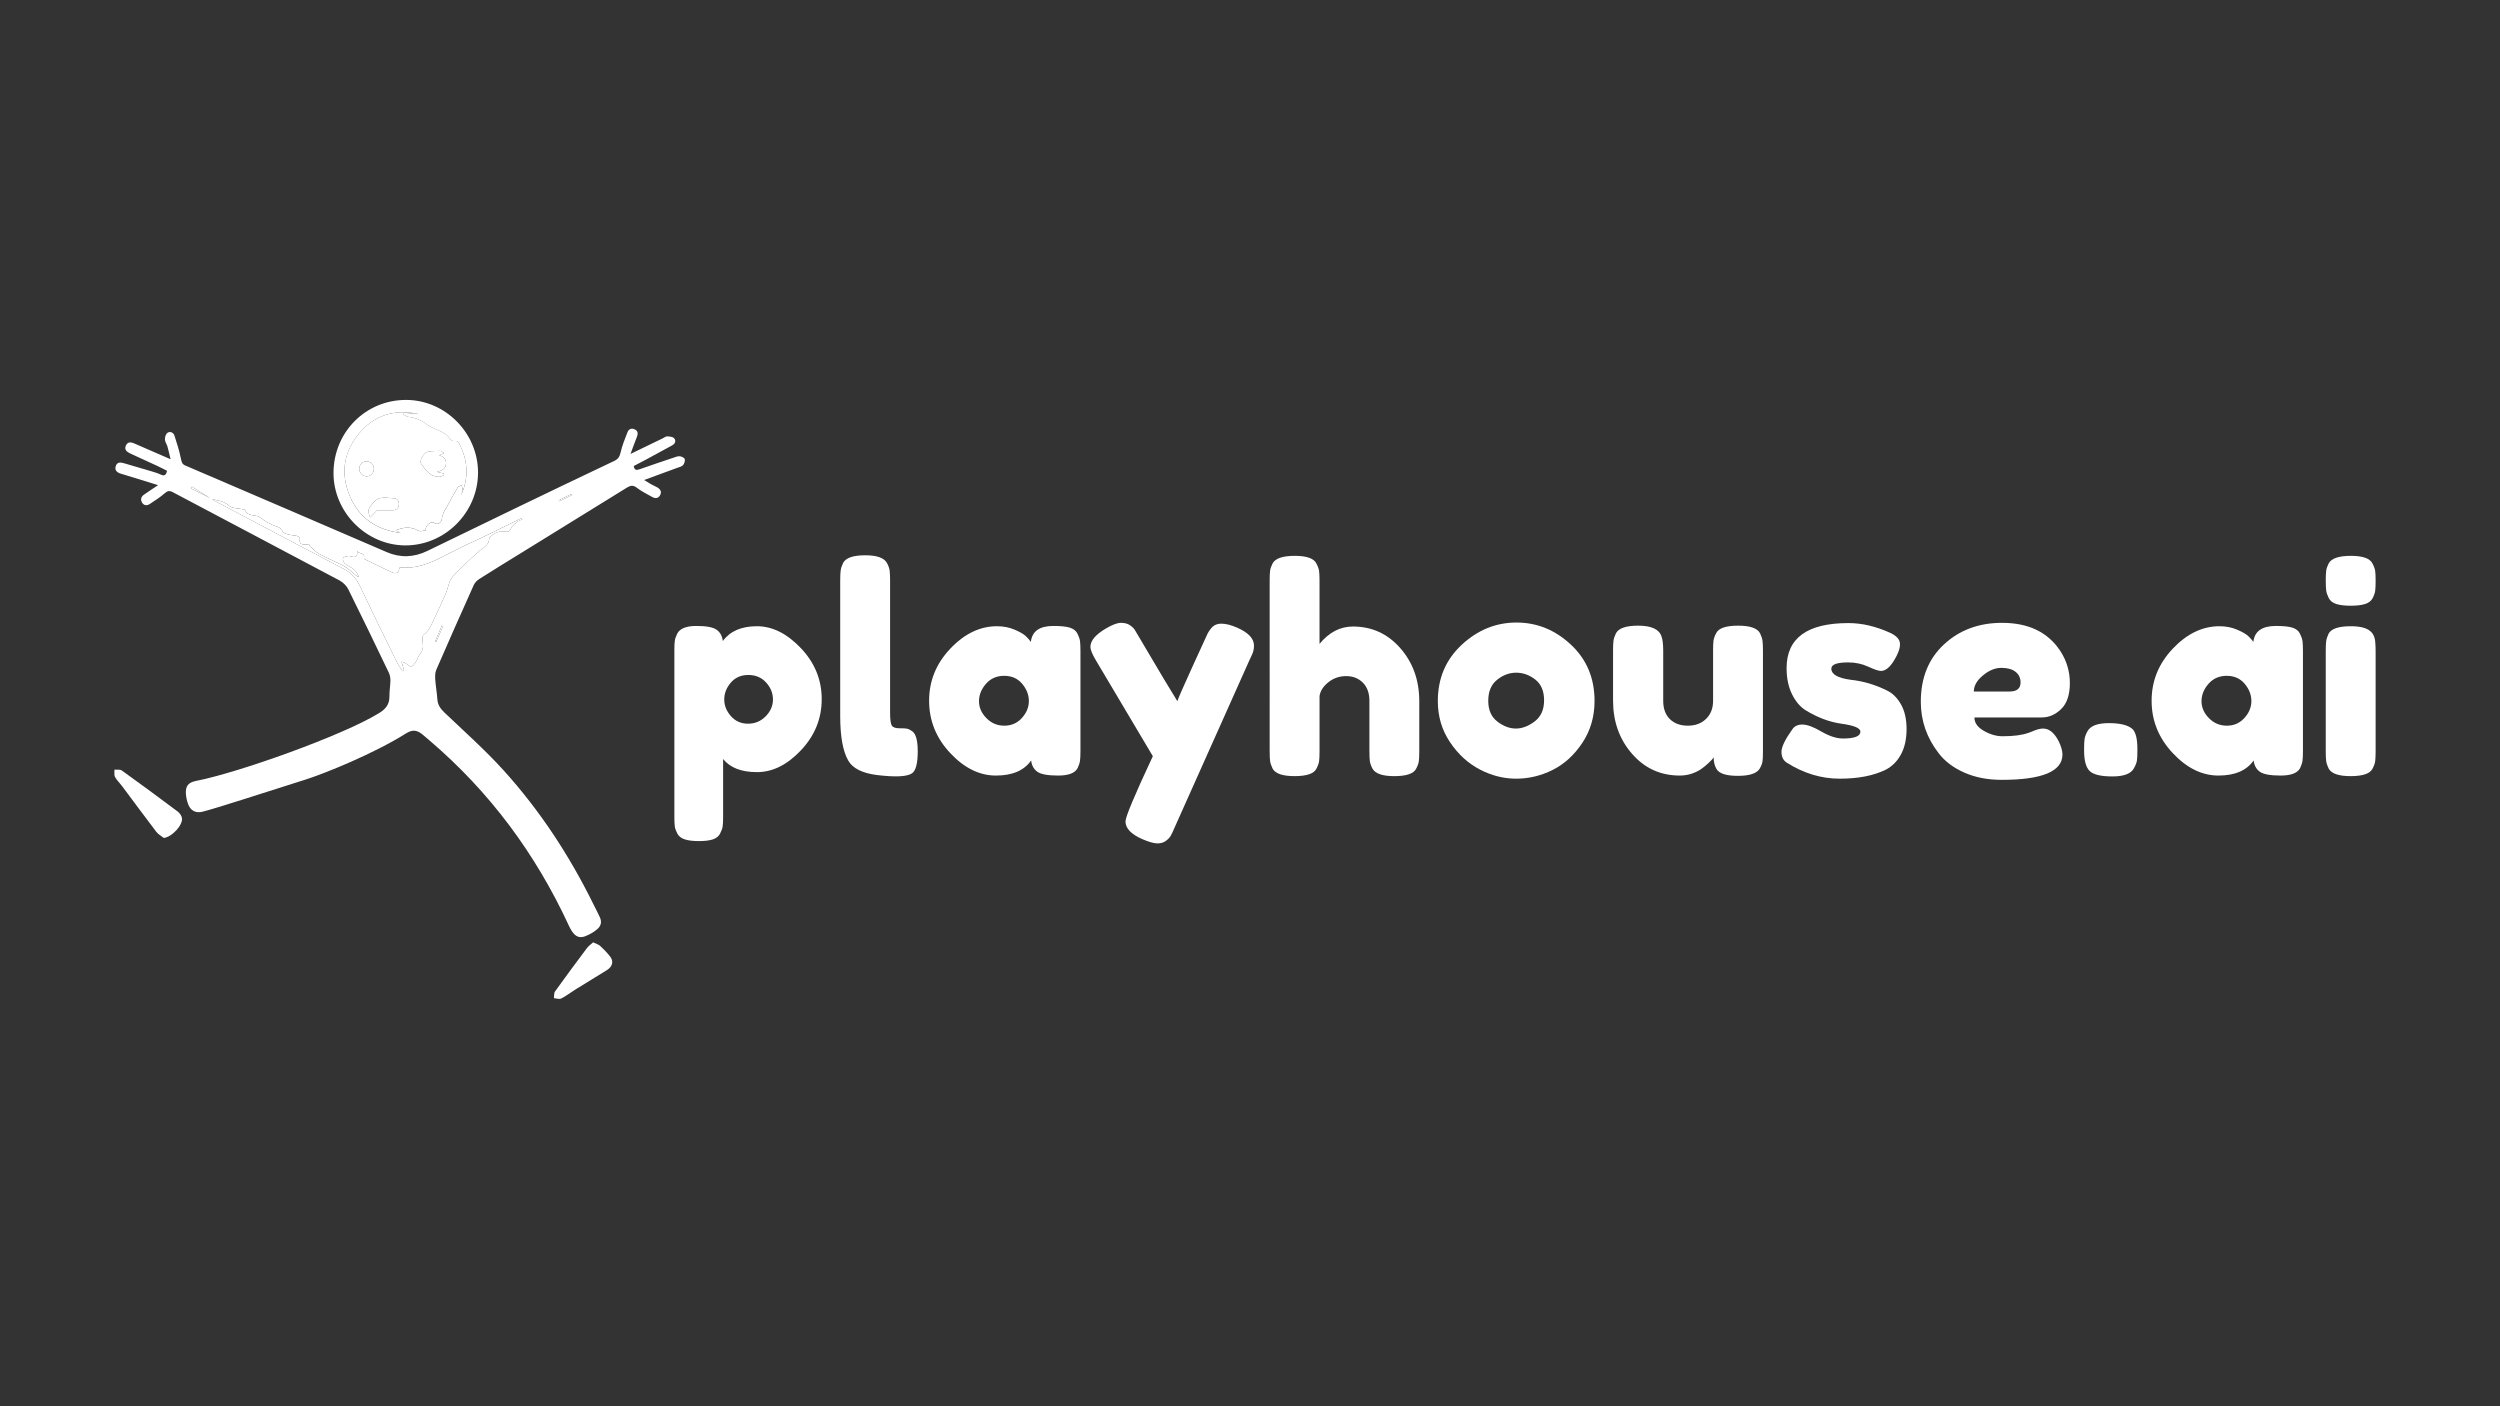 <?xml version="1.0" encoding="utf-8"?>
<!-- Generator: Adobe Illustrator 27.0.0, SVG Export Plug-In . SVG Version: 6.00 Build 0)  -->
<svg version="1.1" id="Layer_1" xmlns="http://www.w3.org/2000/svg" xmlns:xlink="http://www.w3.org/1999/xlink" x="0px" y="0px"
	 viewBox="0 0 1920 1080" style="enable-background:new 0 0 1920 1080;" xml:space="preserve">
<rect x="0" y="0" width="1920" height="1080" fill="#333333" stroke="none"/>
<style type="text/css">
	.st0{fill:#FFFFFF;}
</style>
<g>
	<path class="st0" d="M121.42,372.59c-8.96-2.76-16.7-5.15-24.44-7.54c-1.45-0.45-2.91-0.84-4.35-1.31
		c-2.79-0.93-4.78-2.56-3.72-5.8c1.03-3.13,3.56-2.99,6.15-2.23c7.14,2.08,14.29,4.15,21.42,6.29c2.37,0.71,4.78,1.44,7.01,2.5
		c2.84,1.35,4.1,0.27,4.82-2.93c-2.54-1.27-5.17-2.66-7.86-3.91c-6.75-3.14-13.54-6.21-20.3-9.33c-2.72-1.26-5.03-3.04-3.37-6.36
		c1.54-3.07,4.21-2.36,6.81-1.21c8.69,3.82,17.4,7.59,27.42,11.94c-0.96-3.96-1.58-6.9-2.41-9.78c-0.53-1.85-1.89-3.59-1.94-5.4
		c-0.04-1.73,0.64-4.19,1.89-5.07c2.07-1.47,4.63-0.32,5.41,2.02c1.98,5.96,3.83,12.01,5.07,18.15c0.49,2.41,0.91,3.88,3.28,4.89
		c51.58,22.11,103.15,44.25,154.68,66.5c10.63,4.59,20.97,4.04,31.18-0.88c23.24-11.19,46.4-22.53,69.63-33.74
		c24.6-11.86,49.2-23.7,73.89-35.37c3.11-1.47,4.22-3.34,4.96-6.62c1.19-5.3,3.3-10.42,5.28-15.5c1.02-2.62,3.39-3.32,5.82-2.02
		c2.38,1.27,2.28,3.43,1.35,5.76c-1.61,4.02-3.05,8.11-4.86,12.97c8.97-4.34,16.9-8.17,24.83-12.01c1.12-0.54,2.27-1.52,3.37-1.47
		c1.81,0.08,4.21,0.27,5.26,1.42c1.77,1.94,0.79,4.24-1.48,5.5c-6.75,3.75-13.55,7.4-20.35,11.06c-3.02,1.63-6.08,3.19-9.15,4.8
		c0.51,3.46,2.26,3.28,4.73,2.4c8.58-3.03,17.21-5.92,25.83-8.81c1.56-0.52,3.24-1.27,4.78-1.11c1.4,0.15,3.53,1.15,3.82,2.2
		c0.38,1.36-0.32,3.5-1.32,4.65c-0.97,1.12-2.88,1.48-4.42,2.06c-8.12,3.01-16.26,5.97-25.48,9.35c2.32,1.4,3.72,2.31,5.18,3.12
		c1.57,0.87,3.21,1.59,4.78,2.46c2.48,1.38,3.85,3.4,2.32,6.13c-1.4,2.5-3.72,2.65-6.08,1.3c-3.94-2.25-8.12-4.23-11.67-7
		c-2.85-2.22-4.88-1.93-7.66-0.2c-27.19,16.88-54.44,33.65-81.67,50.46c-10.56,6.52-21.16,12.99-31.63,19.65
		c-1.75,1.11-3.52,2.83-4.35,4.68c-9.73,21.63-19.33,43.31-28.78,65.06c-0.94,2.15-1.01,4.86-0.85,7.27
		c0.35,5.23,1.28,10.41,1.66,15.64c0.32,4.33,2.51,7.22,5.56,10.14c15.17,14.47,30.92,28.45,44.99,43.94
		c28.07,30.92,50.8,65.64,69.27,103.12c1.65,3.34,3.39,6.64,4.95,10.01c1.66,3.58,0.96,6.74-2.12,9.26
		c-1.17,0.96-2.37,1.92-3.67,2.67c-8.14,4.7-12.8,5.81-18.09-5.65c-25.37-54.86-60.59-102.46-106.67-141.82
		c-1.89-1.61-3.74-3.28-5.67-4.84c-4.5-3.63-7.92-3.79-12.83-0.68c-24.02,15.19-62.01,30.6-77,35.35
		c-33.97,10.77-69.09,22.17-78.98,24.65c-5.51,1.38-9.44-0.82-11.34-6.26c-0.81-2.32-1.32-4.81-1.52-7.25
		c-0.5-6.07,1.82-8.96,7.8-10.12c32.43-6.33,112.37-34.77,140.54-52.08c5.06-3.11,8.03-6.69,7.95-12.8
		c-0.05-4.13,0.72-8.26,0.77-12.39c0.02-1.99-0.42-4.17-1.28-5.96c-10.26-21.38-20.54-42.76-31.11-63.99
		c-1.35-2.71-4.01-5.3-6.7-6.73c-42.6-22.67-85.31-45.12-127.94-67.74c-2.67-1.42-4.12-1.14-6.35,0.82
		c-3.51,3.07-7.53,5.57-11.42,8.19c-2.1,1.41-4.42,1.3-5.84-0.89c-1.45-2.24-0.98-4.59,1.28-6.2
		C113.74,377.65,117.08,375.5,121.42,372.59z M162.62,383.32c-5.07-3.19-10.15-6.38-15.22-9.58c-0.25,0.45-0.5,0.89-0.75,1.34
		c5.36,2.71,10.72,5.43,16.08,8.14c0.92,0.59,1.81,1.24,2.77,1.75c32.8,17.34,65.56,34.73,98.43,51.92
		c5.81,3.04,9.69,7.28,12.48,13.16c9.28,19.56,18.83,39,28.37,58.44c1.21,2.46,2.93,4.67,4.41,7c0.39-0.22,0.78-0.43,1.18-0.65
		c-0.68-2.22-1.35-4.44-2.03-6.66c1.73,0.2,2.75,0.98,3.83,1.65c1.25,0.78,2.85,2.3,3.78,1.99c1.39-0.47,2.52-2.15,3.42-3.53
		c1.18-1.83,1.74-4.12,3.08-5.79c2.29-2.84,2.77-5.77,2.19-9.28c-0.32-1.9-0.37-4.98,0.73-5.76c4.25-3.04,5.87-7.58,7.93-11.88
		c3.13-6.51,6.17-13.08,9.04-19.71c1.83-4.22,2.32-9.45,5.14-12.74c5.9-6.88,12.94-12.77,19.52-19.07
		c3.35-3.21,8.63-4.83,8.74-10.73c0.01-0.51,0.85-1.03,1.35-1.5c3.1-2.94,6.77-4.25,11.01-3.53c2.29,0.39,3.38-0.28,4.36-2.53
		c0.8-1.82,2.66-3.29,4.3-4.6c1.31-1.06,2.99-1.66,4.5-2.46c-0.94-0.54-1.56-0.39-2.12-0.11c-13.5,6.57-26.84,13.52-40.55,19.63
		c-17.01,7.58-32.57,19.71-51.53,17.49c-0.73,1.8-0.89,3.3-1.7,3.86c-0.86,0.6-2.56,0.77-3.52,0.32
		c-7.24-3.33-14.39-6.85-21.55-10.35c-0.34-0.16-0.83-0.66-0.77-0.89c1.02-4.35-3.15-2.97-5.22-5.33c0.56,4.77-1.71,4.8-4.49,4.09
		c-0.8-0.2-1.68-0.58-2.43-0.41c-1.39,0.31-3.32,0.61-3.86,1.57c-0.49,0.87,0.19,2.96,1.04,3.89c1.24,1.35,3.01,2.3,4.7,3.14
		c3.26,1.63,5.14,4.29,6.46,7.52c-1.48-0.4-2.41-1.34-3.43-2.15c-2.69-2.13-5.2-4.62-8.17-6.23c-6.26-3.38-12.89-6.08-19.14-9.48
		c-2.71-1.48-4.84-4.01-7.23-6.06c0.19-0.85-0.24-0.76-0.62-0.86c-2.89-0.79-8.08,1.51-6.76-5.07c0.08-0.42-1.49-1.48-2.43-1.72
		c-1.99-0.5-4.14-0.45-6.11-1.02c-1.75-0.51-4.23-1.15-4.82-2.44c-1.31-2.87-3.48-3.46-6.05-4.29c-2.63-0.85-5.06-2.38-7.48-3.77
		c-1.57-0.91-2.87-2.32-4.48-3.14c-3.57-1.8-8.83-0.11-10.82-5.32c-0.16-0.42-1.48-0.4-2.27-0.58c-3.32-0.75-7.56-0.48-9.76-2.47
		C172.08,384.86,167.38,384.34,162.62,383.32z M334.18,492.73c0.24,0.1,0.48,0.2,0.72,0.31c1.79-4.06,3.59-8.12,5.38-12.18
		c-0.31-0.13-0.63-0.26-0.94-0.4C337.62,484.55,335.9,488.64,334.18,492.73z M429.13,384.19c0.14,0.27,0.27,0.55,0.41,0.82
		c3.17-1.56,6.33-3.11,9.5-4.67c-0.14-0.27-0.27-0.55-0.41-0.82C435.46,381.07,432.3,382.63,429.13,384.19z"/>
	<path class="st0" d="M256.13,363.08c0.16-31.4,24.93-56.13,56.03-55.94c30.05,0.18,55.06,25.62,54.97,55.9
		c-0.1,30.64-25.48,55.97-55.96,55.83C281.17,418.73,255.98,393.19,256.13,363.08z M321.83,318.09
		c-17.32-3.96-32.79-0.01-44.63,13.2c-13.16,14.69-16.29,31.94-8.28,50.31c7.27,16.69,20.74,25.4,38.6,27.7
		c-0.91-0.49-1.82-0.99-3.56-1.92c6.13-2.85,12.16-2.67,16.57-0.16c3.04,1.73,4.26-0.03,6.32,0.18c-0.39-3.48,4.1-7.58,6.55-5.91
		c3.13,2.14,4.41-0.08,5.71-1.64c0.23-2.28,0.89-4.37,1.7-6.39c0.4-1.01,1.11-1.9,1.64-2.86c2.99-5.42,5.91-10.88,9.03-16.21
		c0.48-0.82,1.93-1.08,2.93-1.6c0.31,1.13,0.94,2.3,0.84,3.39c-0.16,1.56-0.86,3.07-1.33,4.6c5.85-12.58,5.69-25.2-0.08-37.72
		c-1.06-2.3-1.66-4.97-5.34-4.27c-0.88,0.17-2.42-0.95-3.03-1.88c-2.79-4.23-7.29-5.67-11.54-7.59c-1.88-0.85-3.83-1.68-5.44-2.92
		c-4.36-3.38-9.15-5.54-14.65-6.22c-1.36-0.17-2.63-1.1-3.94-1.68c0.16-0.51,0.31-1.02,0.47-1.53
		C314.19,317.31,318.01,317.7,321.83,318.09z"/>
	<path class="st0" d="M125.81,643.56c-1.92-1.53-4.26-2.74-5.7-4.63c-8.94-11.72-17.67-23.59-26.5-35.39
		c-1.73-2.31-3.95-4.34-5.29-6.85c-0.8-1.51-0.33-3.7-0.43-5.58c1.88,0.16,4.26-0.37,5.58,0.57c14.43,10.36,28.73,20.9,42.95,31.55
		c1.51,1.13,2.96,3.12,3.29,4.92C140.71,633.56,132.05,642.84,125.81,643.56z"/>
	<path class="st0" d="M455.52,723.72c2.39,1.18,4.24,1.65,5.47,2.79c2.72,2.52,5.34,5.21,7.6,8.13c2.88,3.71,1.84,7.7-2.56,10.46
		c-8.16,5.11-16.42,10.06-24.6,15.14c-3.5,2.18-6.77,4.79-10.44,6.62c-1.44,0.72-3.68-0.14-5.56-0.28c0.24-1.73-0.08-3.86,0.82-5.12
		c8.01-11.18,16.2-22.24,24.45-33.24C451.98,726.5,453.85,725.24,455.52,723.72z"/>
	<path class="st0" d="M162.62,383.32c4.76,1.03,9.46,1.54,13.52,5.23c2.19,1.99,6.44,1.72,9.76,2.47c0.78,0.18,2.11,0.16,2.27,0.58
		c1.99,5.21,7.25,3.52,10.82,5.32c1.61,0.81,2.91,2.23,4.48,3.14c2.42,1.4,4.85,2.93,7.48,3.77c2.58,0.83,4.74,1.42,6.05,4.29
		c0.59,1.3,3.07,1.94,4.82,2.44c1.97,0.57,4.11,0.52,6.11,1.02c0.94,0.24,2.51,1.3,2.43,1.72c-1.32,6.58,3.88,4.29,6.76,5.07
		c0.38,0.1,0.81,0.01,0.62,0.86c2.39,2.05,4.53,4.58,7.23,6.06c6.25,3.41,12.88,6.1,19.14,9.48c2.98,1.61,5.49,4.09,8.17,6.23
		c1.02,0.81,1.95,1.75,3.43,2.15c-1.32-3.23-3.19-5.89-6.46-7.52c-1.69-0.84-3.46-1.79-4.7-3.14c-0.85-0.93-1.52-3.02-1.04-3.89
		c0.54-0.96,2.47-1.26,3.86-1.57c0.74-0.17,1.63,0.21,2.43,0.41c2.77,0.71,5.05,0.68,4.49-4.09c2.06,2.36,6.24,0.98,5.22,5.33
		c-0.05,0.23,0.44,0.72,0.77,0.89c7.16,3.49,14.31,7.01,21.55,10.35c0.96,0.44,2.66,0.27,3.52-0.32c0.81-0.56,0.97-2.06,1.7-3.86
		c18.95,2.21,34.52-9.92,51.53-17.49c13.71-6.11,27.04-13.06,40.55-19.63c0.56-0.27,1.17-0.43,2.12,0.11
		c-1.51,0.8-3.19,1.4-4.5,2.46c-1.64,1.32-3.5,2.78-4.3,4.6c-0.98,2.24-2.07,2.91-4.36,2.53c-4.23-0.72-7.91,0.59-11.01,3.53
		c-0.5,0.47-1.34,0.99-1.35,1.5c-0.12,5.9-5.39,7.52-8.74,10.73c-6.57,6.3-13.62,12.19-19.52,19.07c-2.82,3.29-3.31,8.52-5.14,12.74
		c-2.88,6.63-5.91,13.2-9.04,19.71c-2.07,4.3-3.68,8.84-7.93,11.88c-1.09,0.78-1.04,3.87-0.73,5.76c0.58,3.51,0.1,6.44-2.19,9.28
		c-1.35,1.67-1.9,3.95-3.08,5.79c-0.89,1.39-2.02,3.06-3.42,3.53c-0.93,0.32-2.53-1.21-3.78-1.99c-1.08-0.67-2.1-1.45-3.83-1.65
		c0.68,2.22,1.35,4.44,2.03,6.66c-0.39,0.22-0.78,0.43-1.18,0.65c-1.48-2.33-3.2-4.54-4.41-7c-9.53-19.44-19.09-38.88-28.37-58.44
		c-2.79-5.88-6.68-10.13-12.48-13.16c-32.87-17.19-65.64-34.58-98.43-51.92c-0.96-0.51-1.85-1.16-2.77-1.75L162.62,383.32z"/>
	<path class="st0" d="M162.72,383.22c-5.36-2.71-10.72-5.43-16.08-8.14c0.25-0.45,0.5-0.89,0.75-1.34
		c5.07,3.19,10.15,6.38,15.22,9.58C162.62,383.32,162.72,383.22,162.72,383.22z"/>
	<path class="st0" d="M334.18,492.73c1.72-4.09,3.44-8.18,5.16-12.27c0.31,0.13,0.63,0.26,0.94,0.4c-1.79,4.06-3.59,8.12-5.38,12.18
		C334.66,492.93,334.42,492.83,334.18,492.73z"/>
	<path class="st0" d="M429.13,384.19c3.16-1.56,6.33-3.11,9.49-4.67c0.14,0.27,0.27,0.55,0.41,0.82c-3.17,1.56-6.33,3.11-9.5,4.67
		C429.4,384.73,429.27,384.46,429.13,384.19z"/>
	<path class="st0" d="M321.83,318.09c-3.82-0.39-7.64-0.78-11.46-1.17c-0.16,0.51-0.31,1.02-0.47,1.53
		c1.31,0.58,2.58,1.51,3.94,1.68c5.51,0.69,10.29,2.84,14.65,6.22c1.61,1.24,3.57,2.07,5.44,2.92c4.25,1.92,8.75,3.36,11.54,7.59
		c0.62,0.93,2.15,2.05,3.03,1.88c3.68-0.7,4.28,1.97,5.34,4.27c5.76,12.52,5.93,25.14,0.08,37.72c0.47-1.53,1.17-3.04,1.33-4.6
		c0.11-1.09-0.53-2.26-0.84-3.39c-1,0.52-2.44,0.78-2.93,1.6c-3.13,5.34-6.04,10.8-9.03,16.21c-0.53,0.96-1.24,1.85-1.64,2.86
		c-0.81,2.03-1.47,4.11-1.7,6.39c-1.29,1.55-2.58,3.78-5.71,1.64c-2.45-1.67-6.94,2.43-6.55,5.91c-2.06-0.21-3.28,1.55-6.32-0.18
		c-4.42-2.52-10.44-2.69-16.57,0.16c1.73,0.94,2.64,1.43,3.56,1.92c-17.87-2.31-31.33-11.02-38.6-27.7
		c-8-18.36-4.88-35.61,8.28-50.31C289.03,318.08,304.51,314.13,321.83,318.09z M341,348.06c-1.32-0.94-1.94-1.77-2.55-1.76
		c-3.28,0.06-6.61,0-9.8,0.63c-3.3,0.65-6.85,6.84-5.2,9.19c3.34,4.75,6.71,9.91,13.5,10.09c1.35,0.04,2.72-0.79,4.09-1.22
		c-0.06-0.43-0.13-0.86-0.19-1.29c-1.74-0.42-3.47-0.84-5.21-1.25c3.65-1.07,6.65-2.31,6.92-6.34c0.23-3.54-1.97-5.51-5.3-6.46
		C338.29,349.2,339.22,348.81,341,348.06z M289.58,391.9c3.53,0,7.61-0.01,11.69,0c2.9,0.01,4.79-1.35,5.09-4.25
		c0.31-2.98-1.42-4.93-4.24-5c-5.45-0.13-11.04-2.19-15.68,3.74c-3.47,4.43-4.61,4.93-2.14,10.97
		C286.23,395.37,287.93,393.61,289.58,391.9z M281.84,365.82c2.87-0.07,5.32-2.7,5.31-5.72c0-3.32-2.44-5.84-5.64-5.83
		c-3.07,0.01-5.69,2.78-5.63,5.93C275.94,363.28,278.72,365.9,281.84,365.82z"/>
	<path class="st0" d="M341,348.06c-1.78,0.75-2.71,1.14-3.75,1.58c3.32,0.95,5.52,2.92,5.3,6.46c-0.26,4.03-3.27,5.27-6.92,6.34
		c1.74,0.42,3.47,0.84,5.21,1.25c0.06,0.43,0.13,0.86,0.19,1.29c-1.36,0.43-2.74,1.26-4.09,1.22c-6.79-0.18-10.16-5.34-13.5-10.09
		c-1.65-2.35,1.9-8.55,5.2-9.19c3.19-0.63,6.53-0.56,9.8-0.63C339.06,346.29,339.68,347.12,341,348.06z"/>
	<path class="st0" d="M289.58,391.9c-1.65,1.71-3.35,3.46-5.29,5.47c-2.47-6.04-1.33-6.54,2.14-10.97
		c4.64-5.93,10.23-3.87,15.68-3.74c2.82,0.07,4.55,2.02,4.24,5c-0.3,2.9-2.19,4.26-5.09,4.25
		C297.19,391.89,293.11,391.9,289.58,391.9z"/>
	<path class="st0" d="M281.84,365.82c-3.12,0.07-5.9-2.54-5.96-5.62c-0.06-3.16,2.56-5.92,5.63-5.93c3.2-0.01,5.64,2.5,5.64,5.83
		C287.16,363.12,284.71,365.75,281.84,365.82z"/>
	<g>
		<path class="st0" d="M517.92,627.37V499.55c0-3.35,0.11-5.83,0.33-7.44c0.22-1.6,0.84-3.43,1.86-5.47
			c2.04-3.94,6.93-5.91,14.66-5.91c7.73,0,12.95,0.98,15.65,2.95c2.7,1.97,4.27,4.85,4.71,8.64c5.54-7.58,14.26-11.38,26.15-11.38
			c11.89,0,23.16,5.62,33.81,16.85c10.65,11.24,15.98,24.29,15.98,39.17c0,14.88-5.29,27.94-15.87,39.18
			c-10.58,11.24-21.85,16.85-33.81,16.85c-11.97,0-20.65-3.35-26.04-10.07v44.21c0,3.35-0.11,5.83-0.33,7.44
			c-0.22,1.6-0.88,3.46-1.97,5.58c-1.09,2.11-2.95,3.61-5.58,4.49c-2.63,0.88-6.2,1.31-10.72,1.31c-4.52,0-8.14-0.44-10.83-1.31
			c-2.7-0.88-4.6-2.33-5.69-4.38c-1.09-2.04-1.75-3.87-1.97-5.47C518.03,633.2,517.92,630.72,517.92,627.37z M561.25,524.29
			c-3.36,3.94-5.03,8.25-5.03,12.91c0,4.67,1.71,8.94,5.14,12.8c3.43,3.87,7.8,5.8,13.13,5.8c5.32,0,9.85-1.89,13.57-5.69
			c3.72-3.79,5.58-8.1,5.58-12.91c0-4.82-1.75-9.15-5.25-13.02c-3.5-3.86-8.06-5.8-13.68-5.8
			C569.1,518.38,564.61,520.35,561.25,524.29z"/>
		<path class="st0" d="M645.29,445.72c0-3.35,0.11-5.87,0.33-7.55c0.22-1.68,0.84-3.61,1.86-5.8c2.04-3.94,7.73-5.91,17.07-5.91
			c8.9,0,14.44,1.97,16.63,5.91c1.17,2.19,1.86,4.16,2.08,5.91c0.22,1.75,0.33,4.31,0.33,7.66v101.33c0,5.25,0.44,8.57,1.31,9.96
			c0.88,1.39,2.81,2.08,5.8,2.08c2.99,0,5,0.11,6.02,0.33c1.02,0.22,2.26,0.84,3.72,1.86c2.92,1.9,4.38,7.08,4.38,15.54
			c0,9.19-1.46,14.81-4.38,16.85c-3.8,2.63-12.84,3.06-27.14,1.31c-11.24-1.46-18.53-5.18-21.89-11.16
			c-4.09-7.15-6.13-18.53-6.13-34.14V445.72z"/>
		<path class="st0" d="M791.71,492.99c0.88-8.17,6.64-12.26,17.29-12.26c5.69,0,9.92,0.44,12.69,1.31c2.77,0.88,4.71,2.41,5.8,4.6
			s1.75,4.12,1.97,5.8c0.22,1.68,0.33,4.2,0.33,7.55v76.6c0,3.36-0.11,5.88-0.33,7.55c-0.22,1.68-0.84,3.61-1.86,5.8
			c-2.04,3.8-7.04,5.69-14.99,5.69c-7.95,0-13.28-0.99-15.98-2.96c-2.7-1.97-4.27-4.85-4.71-8.64c-5.4,7.74-14.41,11.6-27.03,11.6
			c-12.62,0-24.33-5.76-35.13-17.29c-10.8-11.52-16.2-24.91-16.2-40.16c0-15.25,5.43-28.59,16.31-40.05
			c10.87-11.45,22.8-17.18,35.78-17.18c4.96,0,9.48,0.88,13.57,2.63c4.08,1.75,6.93,3.39,8.54,4.92
			C789.37,490.03,790.68,491.53,791.71,492.99z M751.87,538.51c0,4.82,1.89,9.16,5.69,13.02c3.79,3.87,8.39,5.8,13.79,5.8
			c5.4,0,9.88-1.97,13.46-5.91c3.57-3.94,5.36-8.28,5.36-13.02c0-4.74-1.72-9.15-5.14-13.24c-3.43-4.08-8.03-6.13-13.79-6.13
			c-5.77,0-10.43,2.05-14.01,6.13C753.66,529.25,751.87,533.7,751.87,538.51z"/>
		<path class="st0" d="M950.16,482.05c8.61,3.8,12.91,8.39,12.91,13.79c0,2.63-0.58,5.11-1.75,7.44c-1.17,2.34-1.75,3.58-1.75,3.72
			l-57.34,128.25c-1.17,2.77-2.15,4.89-2.95,6.35c-0.8,1.46-2.08,2.84-3.83,4.16c-1.75,1.31-3.94,1.97-6.57,1.97
			c-2.63,0-6.49-1.09-11.6-3.28c-8.61-3.8-12.91-8.32-12.91-13.57c0-3.5,7-20.21,21.01-50.12l-43.55-73.32
			c-2.92-4.81-4.38-8.39-4.38-10.72c0-4.67,3.94-9.34,11.82-14.01c4.96-2.92,8.83-4.38,11.6-4.38c2.77,0,5.03,0.58,6.79,1.75
			c1.75,1.17,3.03,2.37,3.83,3.61c0.8,1.24,4.81,8.03,12.04,20.35c7.22,12.33,14.12,23.82,20.68,34.47
			c0.73-2.33,4.67-11.34,11.82-27.03c7.15-15.68,10.98-24.04,11.49-25.06c0.51-1.02,1.35-2.26,2.52-3.72
			c1.89-2.48,4.56-3.72,7.99-3.72C941.44,478.98,945.49,480,950.16,482.05z"/>
		<path class="st0" d="M1039.01,481.17c14.59,0,26.74,5.55,36.44,16.63c9.7,11.09,14.55,24.66,14.55,40.71v38.52
			c0,3.36-0.11,5.88-0.33,7.55c-0.22,1.68-0.91,3.61-2.08,5.8c-1.9,3.8-7.52,5.69-16.85,5.69c-8.9,0-14.44-1.89-16.63-5.69
			c-1.17-2.19-1.86-4.16-2.08-5.91s-0.33-4.38-0.33-7.88v-38.3c0-5.98-1.68-10.65-5.03-14.01c-3.36-3.35-7.63-5.03-12.8-5.03
			c-5.18,0-9.74,1.57-13.68,4.71c-3.94,3.14-6.2,6.67-6.79,10.61v42.46c0,3.36-0.11,5.88-0.33,7.55c-0.22,1.68-0.91,3.61-2.08,5.8
			c-1.9,3.8-7.52,5.69-16.85,5.69c-9.19,0-14.81-1.97-16.85-5.91c-1.02-2.19-1.64-4.08-1.86-5.69c-0.22-1.6-0.33-4.16-0.33-7.66
			V445.93c0-3.35,0.11-5.87,0.33-7.55c0.22-1.68,0.84-3.54,1.86-5.58c2.04-3.94,7.73-5.91,17.07-5.91c9.19,0,14.74,1.97,16.63,5.91
			c1.17,2.19,1.86,4.12,2.08,5.8c0.22,1.68,0.33,4.2,0.33,7.55v48.37C1020.7,485.62,1029.24,481.17,1039.01,481.17z"/>
		<path class="st0" d="M1122.62,495.18c12.26-11.38,26.26-17.07,42.02-17.07s29.69,5.66,41.8,16.96
			c12.11,11.31,18.17,25.72,18.17,43.22c0,12.11-3.14,22.87-9.41,32.28c-6.27,9.41-13.9,16.34-22.87,20.79
			c-8.97,4.45-18.27,6.67-27.9,6.67s-18.97-2.37-28.01-7.11c-9.05-4.74-16.67-11.74-22.87-21.01c-6.2-9.26-9.3-19.73-9.3-31.41
			C1104.23,521,1110.36,506.56,1122.62,495.18z M1149.97,554.16c4.67,3.58,9.41,5.36,14.23,5.36c4.81,0,9.63-1.82,14.44-5.47
			c4.81-3.65,7.22-9.04,7.22-16.2c0-7.15-2.26-12.47-6.78-15.98c-4.52-3.5-9.41-5.25-14.66-5.25c-5.25,0-10.14,1.83-14.66,5.47
			c-4.52,3.65-6.78,9.01-6.78,16.09C1142.97,545.26,1145.3,550.59,1149.97,554.16z"/>
		<path class="st0" d="M1290.04,595.63c-14.74,0-26.96-5.58-36.66-16.74c-9.71-11.16-14.55-24.76-14.55-40.82v-38.3
			c0-3.5,0.11-6.05,0.33-7.66c0.22-1.6,0.84-3.5,1.86-5.69c2.04-3.94,7.73-5.91,17.07-5.91c10.21,0,16.2,2.77,17.95,8.32
			c0.88,2.34,1.31,6.06,1.31,11.16v38.3c0,5.98,1.71,10.65,5.14,14.01c3.43,3.36,8.02,5.03,13.79,5.03c5.76,0,10.43-1.75,14.01-5.25
			c3.57-3.5,5.36-8.1,5.36-13.79v-38.74c0-3.35,0.11-5.87,0.33-7.55c0.22-1.68,0.91-3.61,2.08-5.8c1.89-3.79,7.51-5.69,16.85-5.69
			c9.19,0,14.81,1.97,16.85,5.91c1.02,2.19,1.64,4.12,1.86,5.8c0.22,1.68,0.33,4.2,0.33,7.55v77.48c0,3.21-0.11,5.66-0.33,7.33
			c-0.22,1.68-0.91,3.54-2.08,5.58c-2.19,3.8-7.81,5.69-16.85,5.69c-8.9,0-14.37-1.75-16.41-5.25c-1.46-2.48-2.19-5.47-2.19-8.97
			c-0.58,1.02-1.9,2.48-3.94,4.38c-2.04,1.9-4.01,3.5-5.91,4.81C1301.27,594.03,1295.87,595.63,1290.04,595.63z"/>
		<path class="st0" d="M1372.33,585.78c-2.77-1.75-4.16-4.52-4.16-8.32c0-3.79,2.77-9.55,8.32-17.29c1.6-2.48,4.19-3.72,7.77-3.72
			c3.57,0,8.43,1.79,14.55,5.36c6.13,3.58,11.67,5.36,16.63,5.36c8.9,0,13.35-1.75,13.35-5.25c0-2.77-4.89-4.81-14.66-6.13
			c-9.19-1.31-18.31-4.74-27.36-10.29c-4.23-2.63-7.74-6.75-10.5-12.37c-2.77-5.62-4.16-12.29-4.16-20.03
			c0-23.05,15.83-34.58,47.49-34.58c10.36,0,21.01,2.48,31.95,7.44c5.11,2.34,7.66,5.25,7.66,8.75c0,3.5-1.61,7.81-4.81,12.91
			c-3.21,5.11-6.49,7.66-9.85,7.66c-1.75,0-5-1.09-9.74-3.28c-4.74-2.19-9.89-3.28-15.43-3.28c-8.61,0-12.91,1.61-12.91,4.81
			c0,4.38,4.96,7.22,14.88,8.54c9.63,1.02,18.97,3.8,28.01,8.32c4.23,2.04,7.77,5.58,10.62,10.62c2.84,5.03,4.27,11.35,4.27,18.93
			c0,7.59-1.42,14.04-4.27,19.37c-2.85,5.33-6.82,9.3-11.93,11.93c-9.34,4.52-21.05,6.78-35.13,6.78
			C1398.84,598.04,1385.31,593.96,1372.33,585.78z"/>
		<path class="st0" d="M1589.65,524.61c0,8.97-2.23,15.61-6.67,19.92c-4.45,4.31-9.38,6.46-14.77,6.46h-51.87
			c0,4.09,2.41,7.52,7.22,10.29c4.81,2.77,9.63,4.16,14.44,4.16c8.46,0,15.1-0.88,19.92-2.63l2.41-0.88c3.5-1.6,6.42-2.41,8.75-2.41
			c4.67,0,8.68,3.28,12.04,9.85c1.89,3.94,2.84,7.3,2.84,10.07c0,12.99-15.54,19.48-46.62,19.48c-10.8,0-20.39-1.86-28.78-5.58
			c-8.39-3.72-14.92-8.65-19.59-14.77c-9.19-11.82-13.79-25.02-13.79-39.61c0-18.38,5.94-33.08,17.84-44.1
			c11.89-11.01,26.73-16.52,44.54-16.52c20.28,0,35.16,7.15,44.65,21.45C1587.17,507.36,1589.65,515.64,1589.65,524.61z
			 M1543.47,531.07c5.54,0,8.32-2.33,8.32-7c0-3.35-1.28-6.05-3.83-8.1c-2.55-2.04-6.2-3.06-10.94-3.06c-4.74,0-9.45,1.94-14.12,5.8
			c-4.67,3.87-7,7.99-7,12.37H1543.47z"/>
		<path class="st0" d="M1637.8,559.96c2.48,2.48,3.72,7.59,3.72,15.32v0.88c0,3.5-0.11,6.09-0.33,7.77
			c-0.22,1.68-0.98,3.69-2.3,6.02c-2.19,4.23-7.7,6.35-16.52,6.35c-8.83,0-14.66-1.38-17.51-4.16c-2.85-2.77-4.27-8.02-4.27-15.76
			v-0.88c0-3.35,0.11-5.91,0.33-7.66s0.91-3.72,2.08-5.91c2.19-4.38,7.69-6.57,16.52-6.57
			C1628.35,555.36,1634.44,556.89,1637.8,559.96z"/>
		<path class="st0" d="M1730.59,492.99c0.88-8.17,6.64-12.26,17.29-12.26c5.69,0,9.92,0.44,12.69,1.31c2.77,0.88,4.71,2.41,5.8,4.6
			c1.09,2.19,1.75,4.12,1.97,5.8c0.22,1.68,0.33,4.2,0.33,7.55v76.6c0,3.36-0.11,5.88-0.33,7.55c-0.22,1.68-0.84,3.61-1.86,5.8
			c-2.04,3.8-7.04,5.69-14.99,5.69c-7.95,0-13.28-0.99-15.98-2.96c-2.7-1.97-4.27-4.85-4.71-8.64c-5.4,7.74-14.41,11.6-27.03,11.6
			c-12.62,0-24.33-5.76-35.13-17.29c-10.8-11.52-16.2-24.91-16.2-40.16c0-15.25,5.43-28.59,16.3-40.05
			c10.87-11.45,22.79-17.18,35.78-17.18c4.96,0,9.48,0.88,13.57,2.63c4.08,1.75,6.93,3.39,8.54,4.92
			C1728.26,490.03,1729.57,491.53,1730.59,492.99z M1690.76,538.51c0,4.82,1.89,9.16,5.69,13.02c3.79,3.87,8.39,5.8,13.79,5.8
			c5.4,0,9.88-1.97,13.46-5.91c3.57-3.94,5.36-8.28,5.36-13.02c0-4.74-1.72-9.15-5.14-13.24c-3.43-4.08-8.03-6.13-13.79-6.13
			c-5.77,0-10.43,2.05-14.01,6.13C1692.55,529.25,1690.76,533.7,1690.76,538.51z"/>
		<path class="st0" d="M1822.18,459.39c-1.09,2.12-3.03,3.61-5.8,4.49c-2.77,0.88-6.46,1.31-11.05,1.31s-8.28-0.44-11.05-1.31
			c-2.77-0.88-4.71-2.41-5.8-4.6c-1.09-2.19-1.75-4.12-1.97-5.8c-0.22-1.68-0.33-4.19-0.33-7.55c0-3.35,0.11-5.87,0.33-7.55
			c0.22-1.68,0.84-3.54,1.86-5.58c2.04-3.94,7.73-5.91,17.07-5.91c9.19,0,14.74,1.97,16.63,5.91c1.17,2.19,1.86,4.12,2.08,5.8
			c0.22,1.68,0.33,4.2,0.33,7.55c0,3.36-0.11,5.88-0.33,7.55C1823.93,455.38,1823.28,457.28,1822.18,459.39z M1786.18,499.99
			c0-3.35,0.11-5.87,0.33-7.55c0.22-1.68,0.84-3.61,1.86-5.8c2.04-3.79,7.73-5.69,17.07-5.69c7,0,11.96,1.24,14.88,3.72
			c2.48,2.04,3.79,5.18,3.94,9.41c0.14,1.46,0.22,3.58,0.22,6.35v76.6c0,3.36-0.11,5.88-0.33,7.55c-0.22,1.68-0.91,3.61-2.08,5.8
			c-1.9,3.8-7.52,5.69-16.85,5.69c-9.19,0-14.81-1.97-16.85-5.91c-1.02-2.19-1.64-4.08-1.86-5.69c-0.22-1.6-0.33-4.16-0.33-7.66
			V499.99z"/>
	</g>
</g>
</svg>
